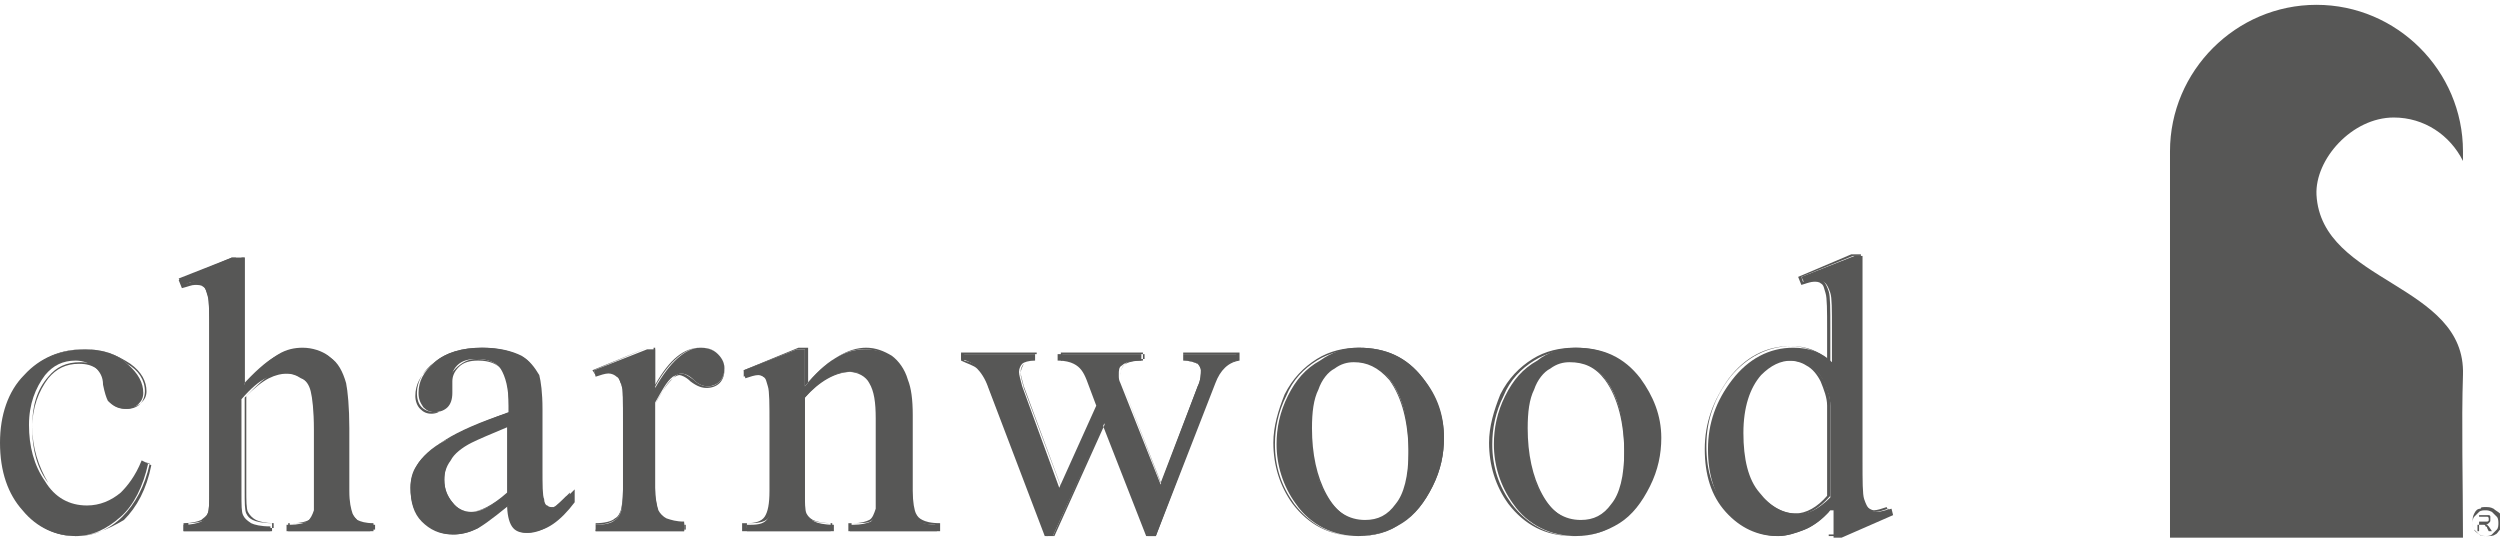<?xml version="1.0" encoding="utf-8"?>
<!-- Generator: Adobe Illustrator 25.2.1, SVG Export Plug-In . SVG Version: 6.00 Build 0)  -->
<svg version="1.1" id="Layer_1" xmlns="http://www.w3.org/2000/svg" xmlns:xlink="http://www.w3.org/1999/xlink" x="0px" y="0px"
	 width="155.3px" height="33.7px" viewBox="0 0 155.3 33.7" style="enable-background:new 0 0 155.3 33.7;" xml:space="preserve">
<style type="text/css">
	.st0{fill:#575756;}
</style>
<g>
	<g>
		<g>
			<path class="st0" d="M9.2,28.8c-0.3,1.4-0.9,2.6-1.7,3.3c-0.9,0.8-1.8,1.2-2.8,1.2c-1.2,0-2.3-0.5-3.2-1.6
				c-0.9-1-1.4-2.5-1.4-4.2c0-1.7,0.5-3.1,1.5-4.2c1-1.1,2.2-1.6,3.7-1.6c1.1,0,2,0.3,2.6,0.9c0.7,0.6,1,1.2,1,1.8
				c0,0.3-0.1,0.5-0.3,0.7c-0.2,0.2-0.5,0.3-0.8,0.3c-0.5,0-0.8-0.2-1.1-0.5c-0.1-0.2-0.2-0.5-0.3-1c0-0.5-0.2-0.8-0.5-1.1
				c-0.3-0.2-0.7-0.4-1.2-0.4c-0.8,0-1.4,0.3-1.9,0.9c-0.6,0.8-1,1.8-1,3.1c0,1.3,0.3,2.5,1,3.5c0.6,1,1.5,1.5,2.6,1.5
				c0.8,0,1.5-0.3,2.1-0.8c0.4-0.4,0.9-1,1.3-2L9.2,28.8z"/>
			<path class="st0" d="M5.3,21.7c-1.4,0-2.6,0.5-3.6,1.6c-1,1.1-1.5,2.5-1.5,4.2c0,1.8,0.5,3.2,1.4,4.2c0.9,1,2,1.6,3.2,1.6
				c1,0,2-0.4,2.8-1.2c0.8-0.8,1.4-1.9,1.7-3.3l-0.3-0.1c-0.4,0.9-0.8,1.6-1.3,2c-0.6,0.5-1.3,0.8-2.1,0.8c-1.1,0-2-0.5-2.6-1.5
				c-0.6-1-1-2.2-1-3.5c0-1.3,0.3-2.3,1-3.1c0.5-0.6,1.1-0.9,2-0.9c0.5,0,0.9,0.1,1.2,0.4c0.3,0.3,0.5,0.6,0.5,1.1
				c0,0.5,0.1,0.8,0.3,0.9c0.2,0.3,0.6,0.4,1,0.4c0.3,0,0.6-0.1,0.8-0.3c0.2-0.2,0.3-0.4,0.3-0.7c0-0.6-0.3-1.2-1-1.7
				C7.2,22,6.3,21.7,5.3,21.7 M4.7,33.3c-1.2,0-2.4-0.5-3.3-1.6C0.5,30.7,0,29.3,0,27.5c0-1.7,0.5-3.2,1.5-4.2
				c1-1.1,2.3-1.6,3.7-1.6c1.1,0,2,0.3,2.7,0.9C8.6,23,9,23.6,9,24.3c0,0.3-0.1,0.6-0.3,0.8c-0.2,0.2-0.5,0.3-0.8,0.3
				c-0.5,0-0.9-0.2-1.1-0.5c-0.1-0.2-0.2-0.5-0.3-1c0-0.5-0.2-0.8-0.5-1c-0.3-0.2-0.6-0.3-1.1-0.3c-0.8,0-1.4,0.3-1.9,0.9
				c-0.6,0.8-1,1.8-1,3.1c0,1.3,0.3,2.5,1,3.4c0.6,1,1.5,1.5,2.6,1.5c0.8,0,1.5-0.3,2.1-0.8c0.4-0.4,0.9-1,1.3-2l0,0l0.4,0.2l0,0
				c-0.3,1.5-0.9,2.6-1.7,3.4C6.7,32.9,5.7,33.3,4.7,33.3"/>
			<path class="st0" d="M15.2,15.9v8c0.9-1,1.6-1.6,2.1-1.9c0.5-0.3,1-0.4,1.5-0.4c0.6,0,1.2,0.2,1.6,0.5c0.4,0.3,0.8,0.9,1,1.6
				c0.2,0.5,0.2,1.4,0.2,2.8v3.9c0,0.7,0.1,1.2,0.2,1.4c0.1,0.2,0.2,0.3,0.4,0.5c0.2,0.1,0.5,0.2,1,0.2V33h-5.4v-0.4h0.2
				c0.5,0,0.9-0.1,1.1-0.2c0.2-0.2,0.3-0.4,0.4-0.7c0-0.1,0-0.5,0-1.1v-3.9c0-1.2-0.1-2-0.2-2.4c-0.1-0.4-0.3-0.7-0.6-0.8
				c-0.3-0.2-0.6-0.3-1-0.3c-0.4,0-0.8,0.1-1.2,0.3c-0.4,0.2-0.9,0.6-1.5,1.3v5.8c0,0.8,0,1.2,0.1,1.4c0.1,0.2,0.2,0.3,0.5,0.5
				c0.2,0.1,0.6,0.2,1.2,0.2V33h-5.4v-0.4c0.5,0,0.9-0.1,1.1-0.2c0.2-0.1,0.3-0.2,0.4-0.5c0.1-0.2,0.1-0.7,0.1-1.4v-9.9
				c0-1.3,0-2-0.1-2.3c-0.1-0.3-0.2-0.5-0.3-0.6c-0.1-0.1-0.3-0.2-0.5-0.2c-0.2,0-0.4,0.1-0.8,0.2l-0.2-0.4l3.3-1.3H15.2z"/>
			<path class="st0" d="M18,32.9h5.3v-0.3c-0.5,0-0.8-0.1-1-0.2c-0.2-0.1-0.3-0.3-0.4-0.5c-0.1-0.3-0.2-0.7-0.2-1.4v-3.9
				c0-1.3-0.1-2.3-0.2-2.8c-0.2-0.7-0.5-1.3-1-1.6c-0.4-0.3-1-0.5-1.6-0.5c-0.5,0-1,0.1-1.5,0.4c-0.5,0.3-1.2,0.9-2.1,1.9l-0.1,0.1
				v-8.1h-0.5l-3.2,1.3l0.1,0.3c0.4-0.1,0.6-0.2,0.8-0.2c0.2,0,0.4,0.1,0.5,0.2c0.1,0.1,0.2,0.3,0.3,0.6c0.1,0.3,0.1,1.1,0.1,2.3
				v9.9c0,0.7,0,1.2-0.1,1.4c-0.1,0.2-0.2,0.4-0.4,0.5c-0.3,0.1-0.6,0.2-1.1,0.2v0.3h5.3v-0.3c-0.5,0-0.9-0.1-1.1-0.2
				c-0.2-0.1-0.4-0.3-0.5-0.5c-0.1-0.2-0.1-0.7-0.1-1.4v-5.8l0,0c0.6-0.6,1.1-1.1,1.5-1.3c0.4-0.2,0.8-0.3,1.2-0.3
				c0.4,0,0.7,0.1,1,0.3c0.3,0.2,0.5,0.5,0.6,0.9c0.1,0.4,0.2,1.2,0.2,2.4v3.9c0,0.6,0,1,0,1.1c-0.1,0.3-0.2,0.6-0.4,0.7
				c-0.2,0.2-0.6,0.2-1.1,0.2H18V32.9z M23.4,33h-5.5v-0.5h0.3c0.5,0,0.8-0.1,1-0.2c0.2-0.1,0.3-0.4,0.4-0.7c0-0.1,0-0.5,0-1.1v-3.9
				c0-1.2-0.1-2-0.2-2.3c-0.1-0.4-0.3-0.6-0.6-0.8c-0.3-0.2-0.6-0.3-0.9-0.3c-0.4,0-0.8,0.1-1.2,0.3c-0.4,0.2-0.9,0.6-1.5,1.2v5.8
				c0,0.7,0,1.2,0.1,1.4c0.1,0.2,0.2,0.3,0.4,0.4c0.2,0.1,0.6,0.2,1.2,0.2h0V33h-5.5v-0.5h0c0.5,0,0.9-0.1,1.1-0.2
				c0.1-0.1,0.3-0.2,0.4-0.4c0.1-0.2,0.1-0.7,0.1-1.3v-9.9c0-1.2,0-2-0.1-2.3c-0.1-0.3-0.1-0.5-0.3-0.6c-0.1-0.1-0.3-0.1-0.5-0.1
				c-0.2,0-0.4,0.1-0.8,0.2l0,0l-0.2-0.5l3.3-1.4h0.6v8c0.8-0.9,1.5-1.5,2-1.8c0.5-0.3,1-0.4,1.6-0.4c0.6,0,1.2,0.2,1.6,0.5
				c0.5,0.3,0.8,0.9,1,1.6c0.2,0.5,0.2,1.5,0.2,2.8v3.9c0,0.7,0.1,1.2,0.2,1.4c0.1,0.2,0.2,0.3,0.4,0.4c0.2,0.1,0.5,0.2,1,0.2h0V33z
				"/>
			<path class="st0" d="M31.6,30.6v-4.2c-1.2,0.5-2,0.8-2.3,1c-0.6,0.4-1.1,0.7-1.3,1.1c-0.3,0.4-0.4,0.8-0.4,1.3
				c0,0.6,0.2,1.1,0.5,1.4c0.3,0.4,0.7,0.6,1.2,0.6C29.9,31.8,30.6,31.4,31.6,30.6 M31.6,31.4c-1.1,0.9-1.8,1.4-2.1,1.5
				c-0.4,0.2-0.9,0.3-1.4,0.3c-0.8,0-1.4-0.3-1.9-0.8c-0.5-0.5-0.7-1.2-0.7-2.1c0-0.5,0.1-1,0.4-1.4c0.3-0.5,0.9-1.1,1.7-1.5
				c0.8-0.5,2.1-1.1,4-1.8v-0.4c0-1.1-0.2-1.8-0.5-2.3c-0.3-0.4-0.8-0.6-1.5-0.6c-0.5,0-0.9,0.1-1.2,0.4C28.1,23,28,23.4,28,23.7
				l0,0.7c0,0.4-0.1,0.7-0.3,0.9c-0.2,0.2-0.4,0.3-0.7,0.3c-0.3,0-0.5-0.1-0.7-0.3C26.1,25,26,24.8,26,24.4c0-0.7,0.3-1.3,1-1.9
				c0.7-0.6,1.7-0.9,2.9-0.9c1,0,1.8,0.2,2.4,0.5c0.5,0.2,0.8,0.6,1,1.2c0.1,0.3,0.2,1,0.2,2.1v3.7c0,1,0,1.7,0.1,1.9
				c0,0.2,0.1,0.4,0.2,0.5c0.1,0.1,0.2,0.1,0.3,0.1c0.1,0,0.2,0,0.3-0.1c0.2-0.1,0.5-0.4,1-0.9v0.7c-0.9,1.2-1.7,1.8-2.6,1.8
				c-0.4,0-0.7-0.1-0.9-0.4C31.8,32.5,31.6,32,31.6,31.4"/>
			<path class="st0" d="M31.6,26.5c-1.2,0.5-1.9,0.8-2.3,1c-0.6,0.3-1.1,0.7-1.3,1.1c-0.3,0.4-0.4,0.8-0.4,1.2c0,0.6,0.2,1,0.5,1.4
				c0.3,0.4,0.7,0.6,1.1,0.6c0.6,0,1.4-0.4,2.3-1.2V26.5z M29.2,31.8c-0.5,0-0.9-0.2-1.2-0.6c-0.3-0.4-0.5-0.9-0.5-1.5
				c0-0.5,0.1-0.9,0.4-1.3c0.3-0.4,0.7-0.8,1.4-1.1c0.4-0.2,1.1-0.5,2.3-1l0.1,0v4.3l0,0C30.7,31.4,29.9,31.8,29.2,31.8 M29.6,22.3
				c0.7,0,1.2,0.2,1.5,0.6c0.4,0.4,0.5,1.2,0.5,2.3v0.5l0,0c-1.9,0.7-3.2,1.3-4,1.7c-0.8,0.5-1.4,1-1.7,1.5
				c-0.2,0.4-0.4,0.8-0.4,1.4c0,0.8,0.2,1.5,0.7,2c0.5,0.5,1.1,0.8,1.8,0.8c0.5,0,0.9-0.1,1.3-0.3c0.3-0.1,1-0.6,2.1-1.5l0.1-0.1
				l0,0.1c0,0.6,0.1,1.1,0.3,1.4c0.2,0.3,0.5,0.4,0.9,0.4c0.8,0,1.6-0.6,2.5-1.8v-0.5c-0.4,0.4-0.7,0.7-0.9,0.8
				c-0.1,0.1-0.2,0.1-0.4,0.1c-0.1,0-0.2,0-0.3-0.1c-0.1-0.1-0.2-0.3-0.2-0.5c0-0.2-0.1-0.9-0.1-1.9v-3.7c0-1.1-0.1-1.8-0.2-2.1
				c-0.2-0.5-0.6-0.9-1-1.1c-0.6-0.3-1.4-0.5-2.4-0.5c-1.2,0-2.2,0.3-2.9,0.9c-0.7,0.6-1,1.2-1,1.9c0,0.3,0.1,0.6,0.3,0.8
				c0.2,0.2,0.4,0.3,0.7,0.3c0.3,0,0.5-0.1,0.7-0.3c0.2-0.2,0.3-0.5,0.3-0.8l0-0.7c0-0.4,0.2-0.7,0.5-1
				C28.7,22.5,29.1,22.3,29.6,22.3 M28.2,33.2c-0.8,0-1.4-0.3-1.9-0.8c-0.5-0.5-0.7-1.2-0.7-2.1c0-0.5,0.1-1,0.4-1.4
				c0.3-0.5,0.9-1.1,1.7-1.6c0.8-0.5,2.1-1.1,4-1.7v-0.4c0-1.1-0.2-1.8-0.5-2.2c-0.3-0.4-0.8-0.6-1.5-0.6c-0.5,0-0.9,0.1-1.2,0.4
				c-0.3,0.3-0.4,0.6-0.4,0.9l0,0.7c0,0.4-0.1,0.7-0.3,0.9c-0.2,0.2-0.5,0.3-0.8,0.3c-0.3,0-0.6-0.1-0.8-0.3
				c-0.2-0.2-0.3-0.5-0.3-0.9c0-0.7,0.4-1.4,1.1-1.9c0.7-0.6,1.7-0.9,3-0.9c1,0,1.8,0.2,2.4,0.5c0.5,0.3,0.8,0.7,1.1,1.2
				c0.1,0.4,0.2,1.1,0.2,2.1v3.7c0,1,0,1.7,0.1,1.9c0,0.2,0.1,0.4,0.2,0.4c0.1,0.1,0.2,0.1,0.3,0.1c0.1,0,0.2,0,0.3-0.1
				c0.2-0.1,0.5-0.4,1-0.9l0.1-0.1v0.8l0,0c-0.9,1.2-1.8,1.8-2.6,1.8c-0.4,0-0.7-0.1-1-0.4c-0.2-0.3-0.3-0.7-0.4-1.3
				c-1.1,0.8-1.8,1.3-2,1.5C29.1,33.1,28.6,33.2,28.2,33.2"/>
			<path class="st0" d="M40.7,21.6v2.5c0.9-1.6,1.9-2.5,2.8-2.5c0.4,0,0.8,0.1,1.1,0.4c0.3,0.3,0.4,0.6,0.4,0.9
				c0,0.3-0.1,0.6-0.3,0.8c-0.2,0.2-0.5,0.3-0.7,0.3c-0.3,0-0.6-0.1-0.9-0.4c-0.3-0.3-0.6-0.4-0.8-0.4c-0.1,0-0.3,0.1-0.5,0.2
				c-0.4,0.3-0.7,0.9-1.1,1.6v5.3c0,0.6,0.1,1.1,0.2,1.4c0.1,0.2,0.3,0.4,0.5,0.5c0.3,0.1,0.6,0.2,1.1,0.2V33H37v-0.4
				c0.6,0,1-0.1,1.2-0.3c0.2-0.1,0.3-0.3,0.4-0.6c0-0.1,0.1-0.5,0.1-1.2v-4.3c0-1.3,0-2-0.1-2.3c-0.1-0.2-0.1-0.4-0.3-0.5
				c-0.1-0.1-0.3-0.2-0.5-0.2c-0.2,0-0.5,0.1-0.8,0.2L36.9,23l3.3-1.3H40.7z"/>
			<path class="st0" d="M37.1,32.9h5.5v-0.3c-0.5,0-0.8-0.1-1.1-0.2c-0.3-0.1-0.5-0.3-0.6-0.6c-0.2-0.3-0.2-0.8-0.2-1.4l0-5.3
				c0.4-0.8,0.8-1.3,1.1-1.6c0.2-0.2,0.3-0.3,0.5-0.3c0.2,0,0.4,0.1,0.8,0.4c0.3,0.3,0.6,0.4,0.9,0.4c0.3,0,0.5-0.1,0.7-0.3
				c0.2-0.2,0.3-0.5,0.3-0.8c0-0.3-0.1-0.6-0.4-0.9c-0.3-0.3-0.6-0.4-1.1-0.4c-0.9,0-1.9,0.8-2.8,2.4l-0.1,0.2v-2.6h-0.4L36.9,23
				l0.1,0.3c0.6-0.2,1-0.2,1.3,0c0.1,0.1,0.2,0.3,0.3,0.6c0.1,0.2,0.1,1,0.1,2.3v4.3c0,0.7,0,1-0.1,1.2c-0.1,0.3-0.2,0.5-0.4,0.6
				c-0.3,0.2-0.7,0.3-1.2,0.3V32.9z M42.6,33H37v-0.5h0c0.5,0,1-0.1,1.2-0.3c0.2-0.1,0.3-0.3,0.4-0.6c0-0.1,0.1-0.5,0.1-1.2v-4.3
				c0-1.3,0-2-0.1-2.3c0-0.2-0.1-0.4-0.3-0.5c-0.1-0.1-0.3-0.2-0.5-0.2c-0.2,0-0.5,0.1-0.8,0.2l0,0L36.8,23l3.4-1.4h0.5v2.3
				c0.9-1.6,1.8-2.3,2.8-2.3c0.4,0,0.8,0.1,1.1,0.4c0.3,0.3,0.4,0.6,0.4,1c0,0.3-0.1,0.6-0.3,0.8c-0.2,0.2-0.5,0.3-0.8,0.3
				c-0.3,0-0.6-0.1-1-0.4c-0.3-0.3-0.6-0.4-0.7-0.4c-0.1,0-0.3,0.1-0.4,0.2c-0.4,0.3-0.7,0.9-1.1,1.6v5.3c0,0.6,0.1,1.1,0.2,1.4
				c0.1,0.2,0.3,0.4,0.5,0.5c0.3,0.1,0.6,0.2,1.1,0.2h0V33z"/>
			<path class="st0" d="M50,24c1.3-1.6,2.5-2.3,3.7-2.3c0.6,0,1.1,0.1,1.5,0.4c0.4,0.3,0.8,0.8,1,1.5c0.2,0.5,0.3,1.2,0.3,2.2v4.7
				c0,0.7,0.1,1.2,0.2,1.4c0.1,0.2,0.2,0.4,0.4,0.5c0.2,0.1,0.6,0.2,1.1,0.2V33h-5.4v-0.4H53c0.5,0,0.9-0.1,1.1-0.2
				c0.2-0.2,0.3-0.4,0.4-0.7c0-0.1,0-0.5,0-1.1V26c0-1-0.1-1.7-0.4-2.2c-0.3-0.5-0.7-0.7-1.3-0.7c-0.9,0-1.9,0.5-2.8,1.6v5.8
				c0,0.7,0,1.2,0.1,1.4c0.1,0.2,0.3,0.4,0.5,0.5c0.2,0.1,0.6,0.2,1.2,0.2V33h-5.4v-0.4h0.2c0.6,0,0.9-0.1,1.1-0.4
				c0.2-0.3,0.3-0.8,0.3-1.6v-4.1c0-1.3,0-2.1-0.1-2.4c-0.1-0.3-0.2-0.5-0.3-0.6c-0.1-0.1-0.3-0.2-0.5-0.2c-0.2,0-0.5,0.1-0.8,0.2
				L46.2,23l3.3-1.3H50V24z"/>
			<path class="st0" d="M52.8,32.9h5.3v-0.3c-0.5,0-0.9-0.1-1.1-0.2c-0.2-0.1-0.4-0.3-0.4-0.5c-0.1-0.3-0.2-0.7-0.2-1.4v-4.7
				c0-1-0.1-1.7-0.3-2.2c-0.2-0.7-0.6-1.2-1-1.5c-0.4-0.3-0.9-0.4-1.5-0.4c-1.1,0-2.4,0.8-3.6,2.3L50,24.1v-2.4h-0.5L46.3,23
				l0.1,0.3c0.6-0.2,1-0.2,1.3,0c0.1,0.1,0.2,0.3,0.3,0.6c0.1,0.3,0.1,1.1,0.1,2.4v4.1c0,0.8-0.1,1.4-0.3,1.7
				c-0.2,0.3-0.6,0.4-1.2,0.4h-0.2v0.3h5.3v-0.3c-0.6,0-1-0.1-1.2-0.2c-0.2-0.1-0.4-0.3-0.5-0.5C50,31.7,50,31.2,50,30.5v-5.8l0,0
				c0.9-1,1.9-1.6,2.9-1.6c0.6,0,1.1,0.2,1.3,0.7c0.3,0.5,0.4,1.2,0.4,2.2v4.5c0,0.6,0,1,0,1.1c-0.1,0.3-0.2,0.6-0.4,0.7
				c-0.2,0.2-0.6,0.2-1.1,0.2h-0.2V32.9z M58.2,33h-5.5v-0.5H53c0.5,0,0.8-0.1,1-0.2c0.2-0.1,0.3-0.4,0.4-0.7c0-0.1,0-0.5,0-1.1V26
				c0-1-0.1-1.7-0.4-2.2c-0.2-0.4-0.7-0.7-1.3-0.7c-0.9,0-1.9,0.5-2.8,1.5v5.8c0,0.7,0,1.2,0.1,1.4c0.1,0.2,0.3,0.4,0.4,0.5
				c0.2,0.1,0.6,0.2,1.2,0.2h0V33h-5.5v-0.5h0.3c0.5,0,0.9-0.1,1.1-0.4c0.2-0.3,0.3-0.8,0.3-1.6v-4.1c0-1.3,0-2.1-0.1-2.4
				c-0.1-0.3-0.1-0.5-0.3-0.6c-0.2-0.2-0.7-0.2-1.2,0l0,0L46.2,23l3.4-1.4h0.6v2.2c1.3-1.5,2.5-2.2,3.6-2.2c0.6,0,1.1,0.2,1.6,0.5
				c0.4,0.3,0.8,0.8,1,1.5c0.2,0.5,0.3,1.2,0.3,2.2v4.7c0,0.7,0.1,1.2,0.2,1.4c0.1,0.2,0.2,0.3,0.4,0.4c0.2,0.1,0.5,0.2,1.1,0.2h0
				V33z"/>
			<path class="st0" d="M59.7,22h4.6v0.4c-0.4,0-0.7,0.1-0.8,0.2c-0.1,0.1-0.2,0.3-0.2,0.5c0,0.2,0.1,0.5,0.2,0.9l2.3,6.3l2.3-5.1
				l-0.6-1.6c-0.2-0.5-0.4-0.8-0.8-1c-0.2-0.1-0.5-0.2-1-0.2V22h5.2v0.4c-0.6,0-1,0.1-1.2,0.3c-0.2,0.1-0.2,0.3-0.2,0.6
				c0,0.2,0,0.3,0.1,0.5l2.5,6.3l2.3-6.1c0.2-0.4,0.2-0.8,0.2-1c0-0.2-0.1-0.3-0.2-0.4c-0.2-0.1-0.5-0.2-0.9-0.2V22h3.4v0.4
				c-0.7,0.1-1.2,0.6-1.5,1.4l-3.6,9.5h-0.5l-2.7-7l-3.2,7h-0.4L61.4,24c-0.2-0.6-0.5-1-0.7-1.2c-0.2-0.2-0.6-0.4-1-0.5V22z"/>
			<path class="st0" d="M71.3,33.2h0.4l3.6-9.4c0.3-0.8,0.8-1.3,1.5-1.4V22h-3.3v0.4c0.4,0,0.7,0.1,0.9,0.2c0.2,0.1,0.3,0.3,0.3,0.4
				c0,0.3-0.1,0.6-0.2,1l-2.3,6.2l-2.5-6.4c-0.1-0.2-0.1-0.3-0.1-0.5c0-0.3,0.1-0.5,0.3-0.7c0.2-0.2,0.6-0.3,1.2-0.3V22h-5.1v0.4
				c0.5,0,0.8,0.1,1,0.2c0.3,0.2,0.6,0.5,0.8,1l0.6,1.6l-2.4,5.3l-2.4-6.4c-0.1-0.4-0.2-0.7-0.2-0.9c0-0.2,0.1-0.4,0.2-0.6
				c0.1-0.1,0.4-0.2,0.8-0.2V22h-4.5v0.4c0.5,0.1,0.8,0.3,1,0.5c0.2,0.2,0.5,0.6,0.7,1.2l3.5,9.2h0.4l3.2-7.1L71.3,33.2z M71.8,33.3
				h-0.6l0,0l-2.7-6.9l-3.1,6.9h-0.5l0,0l-3.5-9.2c-0.2-0.6-0.5-1-0.7-1.2c-0.2-0.2-0.6-0.3-1-0.5l0,0v-0.5h4.7v0.5l0,0
				c-0.4,0-0.7,0.1-0.8,0.2c-0.1,0.1-0.2,0.3-0.2,0.5c0,0.2,0.1,0.5,0.2,0.9l2.3,6.2l2.3-5l-0.6-1.6c-0.2-0.5-0.4-0.8-0.7-1
				c-0.2-0.1-0.5-0.2-1-0.2l0,0v-0.5H71v0.5l0,0c-0.6,0-1,0.1-1.2,0.3c-0.1,0.1-0.2,0.3-0.2,0.6c0,0.2,0,0.3,0.1,0.5l2.4,6.2l2.3-6
				c0.2-0.4,0.2-0.8,0.2-1c0-0.1-0.1-0.3-0.2-0.4c-0.1-0.1-0.4-0.2-0.9-0.2l0,0v-0.5h3.5v0.5l0,0c-0.7,0.1-1.2,0.6-1.5,1.4
				L71.8,33.3z"/>
			<path class="st0" d="M84.1,22.4c-0.4,0-0.8,0.1-1.3,0.4c-0.4,0.3-0.8,0.7-1,1.3c-0.3,0.6-0.4,1.4-0.4,2.4c0,1.6,0.3,3,0.9,4.1
				c0.6,1.2,1.5,1.7,2.5,1.7c0.8,0,1.4-0.3,1.9-1c0.5-0.6,0.8-1.7,0.8-3.3c0-2-0.4-3.5-1.3-4.6C85.7,22.8,84.9,22.4,84.1,22.4
				 M84.4,21.6c1.7,0,3,0.6,4,1.9c0.8,1.1,1.3,2.3,1.3,3.7c0,1-0.2,2-0.7,3c-0.5,1-1.1,1.8-1.9,2.3c-0.8,0.5-1.7,0.8-2.7,0.8
				c-1.6,0-3-0.7-3.9-2c-0.8-1.1-1.2-2.4-1.2-3.7c0-1,0.2-2,0.7-3c0.5-1,1.1-1.7,2-2.2C82.7,21.9,83.5,21.6,84.4,21.6"/>
			<path class="st0" d="M84.1,22.5c-0.4,0-0.8,0.1-1.2,0.4c-0.4,0.2-0.8,0.7-1,1.3c-0.3,0.6-0.4,1.4-0.4,2.4c0,1.6,0.3,3,0.9,4.1
				c0.6,1.1,1.4,1.7,2.5,1.7c0.8,0,1.4-0.3,1.9-0.9c0.5-0.6,0.7-1.7,0.7-3.3c0-1.9-0.4-3.5-1.2-4.6C85.6,22.8,84.9,22.5,84.1,22.5
				 M84.8,32.5c-1,0-1.9-0.6-2.5-1.8c-0.6-1.2-1-2.6-1-4.2c0-1,0.1-1.8,0.4-2.5c0.3-0.6,0.6-1.1,1.1-1.3c0.4-0.3,0.9-0.4,1.3-0.4
				c0.9,0,1.6,0.4,2.2,1.2c0.8,1.1,1.3,2.7,1.3,4.6c0,1.6-0.3,2.7-0.8,3.3C86.3,32.2,85.6,32.5,84.8,32.5 M84.4,21.7
				c-0.9,0-1.8,0.2-2.6,0.7c-0.8,0.5-1.5,1.2-1.9,2.2c-0.5,1-0.7,2-0.7,3c0,1.4,0.4,2.6,1.2,3.7c1,1.3,2.3,2,3.9,2
				c1,0,1.9-0.3,2.7-0.8c0.8-0.5,1.5-1.3,1.9-2.3c0.5-1,0.7-2,0.7-3c0-1.4-0.4-2.6-1.3-3.7C87.4,22.3,86.1,21.7,84.4,21.7
				 M84.3,33.3c-1.7,0-3-0.7-4-2c-0.8-1.1-1.2-2.4-1.2-3.8c0-1,0.3-2,0.7-3c0.5-1,1.2-1.7,2-2.2c0.8-0.5,1.7-0.7,2.6-0.7
				c1.7,0,3,0.6,4,1.9c0.9,1.1,1.3,2.3,1.3,3.7c0,1-0.2,2-0.7,3c-0.5,1-1.1,1.8-2,2.3C86.3,33.1,85.3,33.3,84.3,33.3"/>
			<path class="st0" d="M97.5,22.4c-0.4,0-0.8,0.1-1.3,0.4c-0.4,0.3-0.8,0.7-1,1.3c-0.3,0.6-0.4,1.4-0.4,2.4c0,1.6,0.3,3,0.9,4.1
				c0.6,1.2,1.5,1.7,2.5,1.7c0.8,0,1.4-0.3,1.9-1c0.5-0.6,0.8-1.7,0.8-3.3c0-2-0.4-3.5-1.3-4.6C99.1,22.8,98.4,22.4,97.5,22.4
				 M97.9,21.6c1.7,0,3,0.6,4,1.9c0.8,1.1,1.3,2.3,1.3,3.7c0,1-0.2,2-0.7,3c-0.5,1-1.1,1.8-1.9,2.3c-0.8,0.5-1.7,0.8-2.7,0.8
				c-1.6,0-3-0.7-3.9-2c-0.8-1.1-1.2-2.4-1.2-3.7c0-1,0.2-2,0.7-3c0.5-1,1.1-1.7,2-2.2C96.1,21.9,97,21.6,97.9,21.6"/>
			<path class="st0" d="M97.5,22.5c-0.4,0-0.8,0.1-1.2,0.4c-0.4,0.2-0.8,0.7-1,1.3c-0.3,0.6-0.4,1.4-0.4,2.4c0,1.6,0.3,3,0.9,4.1
				c0.6,1.1,1.4,1.7,2.5,1.7c0.8,0,1.4-0.3,1.9-0.9c0.5-0.6,0.7-1.7,0.7-3.3c0-1.9-0.4-3.5-1.2-4.6C99.1,22.8,98.4,22.5,97.5,22.5
				 M98.2,32.5c-1,0-1.9-0.6-2.5-1.8c-0.6-1.2-1-2.6-1-4.2c0-1,0.1-1.8,0.4-2.5c0.3-0.6,0.6-1.1,1.1-1.3c0.4-0.3,0.9-0.4,1.3-0.4
				c0.9,0,1.6,0.4,2.2,1.2c0.8,1.1,1.3,2.7,1.3,4.6c0,1.6-0.3,2.7-0.8,3.3C99.7,32.2,99,32.5,98.2,32.5 M97.9,21.7
				c-0.9,0-1.8,0.2-2.6,0.7c-0.8,0.5-1.5,1.2-1.9,2.2c-0.5,1-0.7,2-0.7,3c0,1.4,0.4,2.6,1.2,3.7c1,1.3,2.3,2,3.9,2
				c1,0,1.9-0.3,2.7-0.8c0.8-0.5,1.5-1.3,1.9-2.3c0.5-1,0.7-2,0.7-3c0-1.4-0.4-2.6-1.3-3.7C100.8,22.3,99.5,21.7,97.9,21.7
				 M97.7,33.3c-1.7,0-3-0.7-4-2c-0.8-1.1-1.2-2.4-1.2-3.8c0-1,0.3-2,0.7-3c0.5-1,1.2-1.7,2-2.2c0.8-0.5,1.7-0.7,2.6-0.7
				c1.7,0,3,0.6,4,1.9c0.9,1.1,1.3,2.3,1.3,3.7c0,1-0.2,2-0.7,3c-0.5,1-1.1,1.8-2,2.3C99.7,33.1,98.7,33.3,97.7,33.3"/>
			<path class="st0" d="M113.7,30.9v-5.7c0-0.5-0.2-1-0.4-1.5c-0.2-0.4-0.6-0.8-0.9-1c-0.4-0.2-0.8-0.3-1.1-0.3
				c-0.7,0-1.3,0.3-1.9,0.9c-0.7,0.8-1.1,2-1.1,3.6c0,1.6,0.3,2.9,1,3.7c0.7,0.9,1.5,1.3,2.3,1.3C112.3,32,113,31.6,113.7,30.9
				 M113.7,31.7c-0.5,0.6-1.1,1-1.6,1.2c-0.5,0.2-1.1,0.4-1.6,0.4c-1.2,0-2.2-0.5-3.1-1.5c-0.9-1-1.3-2.3-1.3-3.9
				c0-1.6,0.5-3,1.5-4.3c1-1.3,2.3-2,3.8-2c1,0,1.8,0.3,2.4,0.9v-2c0-1.3,0-2-0.1-2.3c-0.1-0.3-0.2-0.5-0.3-0.6
				c-0.1-0.1-0.3-0.2-0.5-0.2c-0.2,0-0.5,0.1-0.8,0.2l-0.2-0.4l3.3-1.3h0.5v12.7c0,1.3,0,2.1,0.1,2.4c0.1,0.3,0.2,0.5,0.3,0.6
				c0.1,0.1,0.3,0.2,0.5,0.2c0.2,0,0.5-0.1,0.9-0.2l0.1,0.4l-3.2,1.4h-0.5V31.7z"/>
			<path class="st0" d="M111.1,22.4c-0.7,0-1.3,0.3-1.8,0.9c-0.7,0.8-1.1,2-1.1,3.6c0,1.6,0.3,2.8,1,3.7c0.7,0.8,1.5,1.3,2.3,1.3
				c0.7,0,1.4-0.4,2-1.1v-5.6c0-0.5-0.2-1-0.4-1.5c-0.2-0.4-0.5-0.8-0.9-1C111.9,22.5,111.5,22.4,111.1,22.4 M111.6,32
				c-0.9,0-1.7-0.4-2.4-1.3c-0.7-0.9-1.1-2.1-1.1-3.7c0-1.6,0.4-2.8,1.1-3.7c0.6-0.6,1.2-1,1.9-1c0.4,0,0.8,0.1,1.2,0.3
				c0.4,0.2,0.7,0.6,1,1c0.2,0.5,0.4,1,0.4,1.5v5.7l0,0C113,31.6,112.3,32,111.6,32 M113.7,33.2h0.5l3.2-1.3l-0.1-0.3
				c-0.3,0.1-0.6,0.2-0.8,0.2c-0.2,0-0.4-0.1-0.5-0.2c-0.1-0.1-0.2-0.3-0.3-0.6c-0.1-0.3-0.1-1.1-0.1-2.4V15.9h-0.5l-3.2,1.3
				l0.1,0.3c0.3-0.1,0.6-0.2,0.8-0.2c0.2,0,0.4,0.1,0.5,0.2c0.1,0.1,0.2,0.3,0.3,0.6c0.1,0.3,0.1,1.1,0.1,2.3v2.1l-0.1-0.1
				c-0.6-0.6-1.4-0.9-2.3-0.9c-1.5,0-2.8,0.7-3.8,1.9c-1,1.3-1.5,2.7-1.5,4.3c0,1.6,0.4,2.8,1.3,3.8c0.9,1,1.9,1.5,3.1,1.5
				c0.6,0,1.1-0.1,1.6-0.4c0.5-0.2,1-0.6,1.5-1.2l0.1-0.1V33.2z M114.2,33.3h-0.6v-1.5c-0.5,0.5-1,0.9-1.5,1.1
				c-0.5,0.2-1.1,0.4-1.7,0.4c-1.2,0-2.3-0.5-3.2-1.5c-0.9-1-1.3-2.3-1.3-3.9c0-1.6,0.5-3,1.5-4.4c1-1.3,2.3-2,3.8-2
				c0.9,0,1.7,0.3,2.3,0.9v-1.9c0-1.2,0-2-0.1-2.3c-0.1-0.3-0.1-0.5-0.3-0.6c-0.1-0.1-0.3-0.1-0.4-0.1c-0.2,0-0.5,0.1-0.8,0.2l0,0
				l-0.2-0.5l3.3-1.4h0.6v12.8c0,1.3,0,2.1,0.1,2.3c0.1,0.3,0.1,0.5,0.3,0.6c0.1,0.1,0.3,0.2,0.4,0.2c0.2,0,0.5-0.1,0.8-0.2l0,0
				l0.2,0.5L114.2,33.3z"/>
		</g>
	</g>
	<g>
		<path class="st0" d="M154.1,32.4h0.3c0.1,0,0.1,0,0.1,0c0,0,0.1,0,0.1-0.1c0,0,0-0.1,0-0.1c0,0,0-0.1-0.1-0.1c0,0-0.1,0-0.2,0
			h-0.3V32.4z M154,33v-1h0.4c0.1,0,0.2,0,0.2,0c0,0,0.1,0,0.1,0.1c0,0,0,0.1,0,0.2c0,0.1,0,0.1-0.1,0.2c0,0-0.1,0.1-0.2,0.1
			c0,0,0.1,0,0.1,0c0,0,0.1,0.1,0.1,0.1l0.2,0.3h-0.2l-0.1-0.2c0-0.1-0.1-0.1-0.1-0.1c0,0,0-0.1-0.1-0.1c0,0,0,0-0.1,0
			c0,0,0,0-0.1,0h-0.2V33H154z"/>
		<path class="st0" d="M154.4,31.7c-0.1,0-0.3,0-0.4,0.1c-0.1,0.1-0.2,0.2-0.3,0.3c-0.1,0.1-0.1,0.3-0.1,0.4c0,0.1,0,0.3,0.1,0.4
			c0.1,0.1,0.2,0.2,0.3,0.3c0.1,0.1,0.3,0.1,0.4,0.1s0.3,0,0.4-0.1c0.1-0.1,0.2-0.2,0.3-0.3c0.1-0.1,0.1-0.3,0.1-0.4
			c0-0.1,0-0.3-0.1-0.4c-0.1-0.1-0.2-0.2-0.3-0.3C154.6,31.7,154.5,31.7,154.4,31.7 M154.4,31.5c0.2,0,0.3,0,0.5,0.1
			c0.1,0.1,0.3,0.2,0.4,0.3c0.1,0.1,0.1,0.3,0.1,0.5c0,0.2,0,0.3-0.1,0.5c-0.1,0.1-0.2,0.3-0.3,0.3c-0.1,0.1-0.3,0.1-0.5,0.1
			s-0.3,0-0.5-0.1c-0.1-0.1-0.3-0.2-0.3-0.3c-0.1-0.1-0.1-0.3-0.1-0.5c0-0.2,0-0.3,0.1-0.5c0.1-0.2,0.2-0.3,0.4-0.3
			C154.1,31.5,154.2,31.5,154.4,31.5"/>
		<path class="st0" d="M134.8,9.6L134.8,9.6c0-0.1,0-0.1,0-0.2c0-5,4.1-9.1,9.1-9.1c5,0,9.1,4.1,9.1,9.1c0,0.1,0,0.1,0,0.2h0v0.4
			c0,0,0,0,0,0c-0.8-1.6-2.4-2.7-4.3-2.7c-2.6,0-4.9,2.6-4.8,4.8c0.3,5.5,9.3,5.5,9.1,11.2c-0.1,2.9,0,6.8,0,10.1h-18.2V9.6z"/>
	</g>
</g>
</svg>
